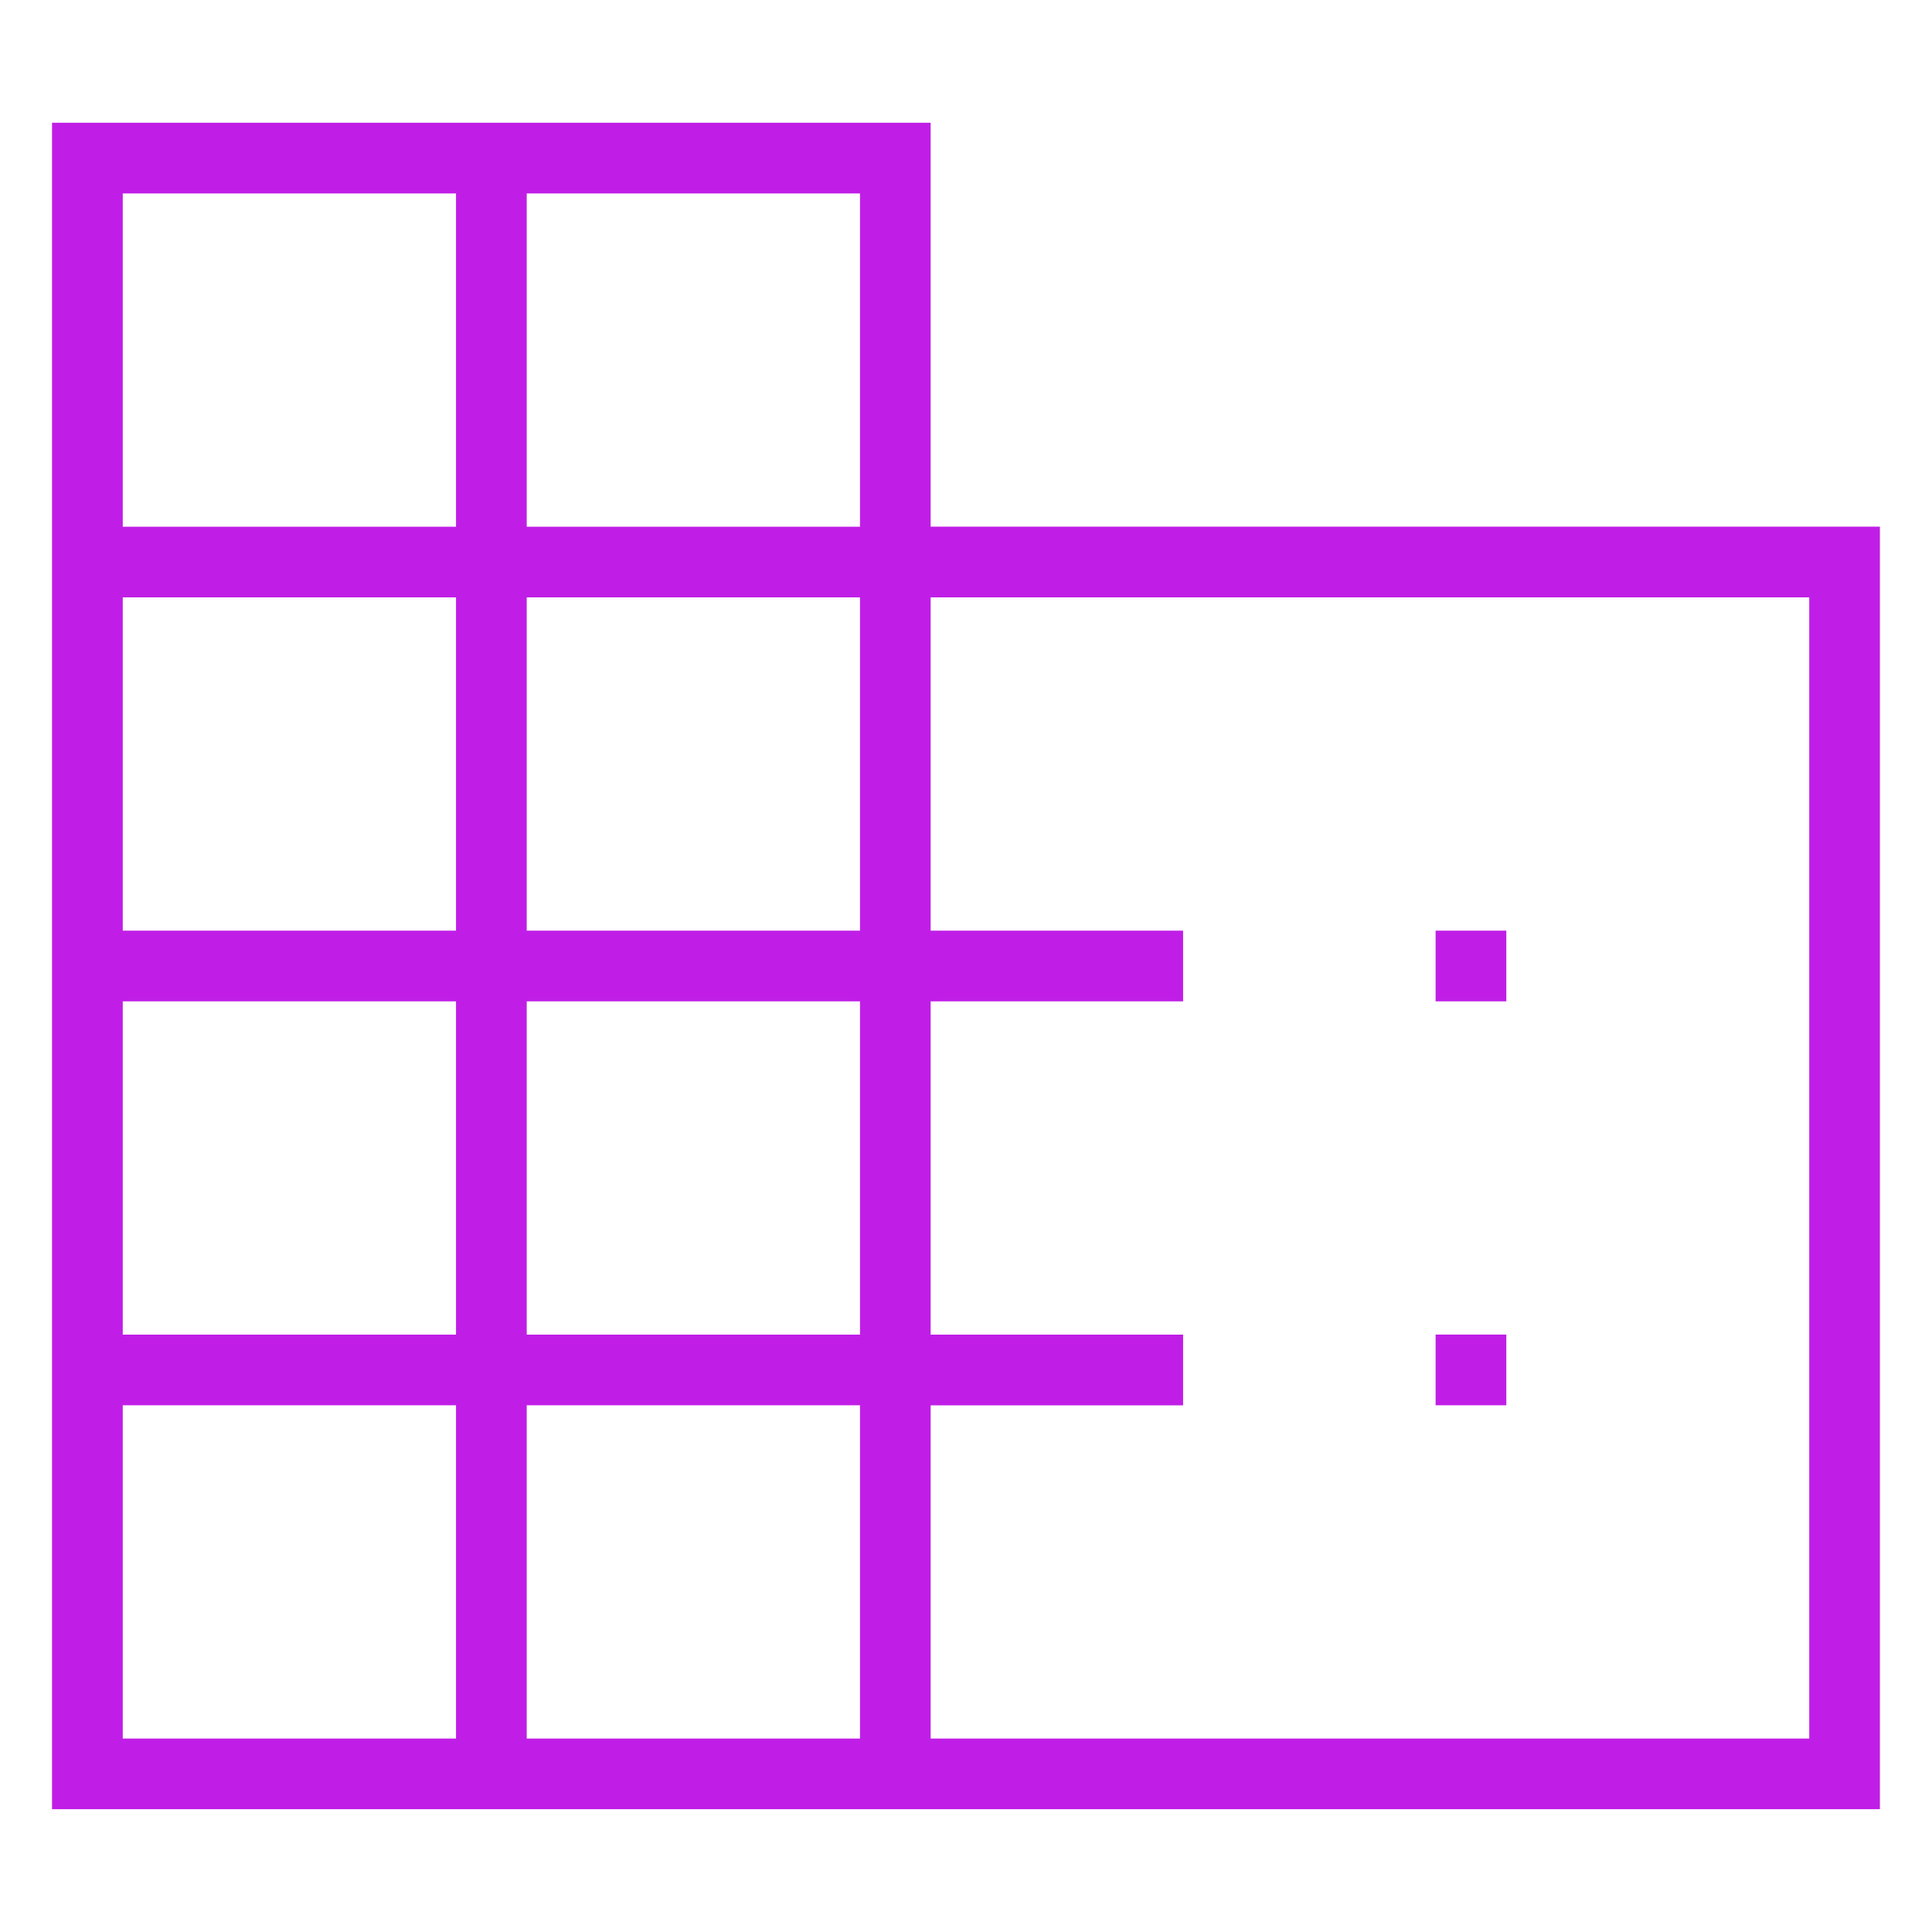<?xml version="1.0" encoding="UTF-8"?>
<svg id="Layer_1" data-name="Layer 1" xmlns="http://www.w3.org/2000/svg" viewBox="0 0 300 300">
  <defs>
    <style>
      .cls-1 {
        fill: #c01ee6;
        stroke-width: 0px;
      }
    </style>
  </defs>
  <path class="cls-1" d="M8.08,280.94V19.06h136.43v62.72h147.4v199.15H8.08ZM19.06,269.96h51.75v-51.75H19.06v51.75ZM19.06,207.24h51.75v-51.75H19.06v51.75ZM19.06,144.51h51.75v-51.75H19.06v51.75ZM19.06,81.79h51.75V30.04H19.06v51.75ZM81.79,269.96h51.75v-51.75h-51.75v51.75ZM81.79,207.24h51.75v-51.75h-51.75v51.75ZM81.79,144.51h51.75v-51.75h-51.75v51.75ZM81.79,81.79h51.75V30.04h-51.75v51.75ZM144.51,269.96h136.43V92.76h-136.43v51.75h39.2v10.98h-39.2v51.75h39.2v10.98h-39.2v51.75ZM222.92,155.49v-10.98h10.98v10.98h-10.98ZM222.92,218.21v-10.98h10.98v10.98h-10.98Z"/>
</svg>